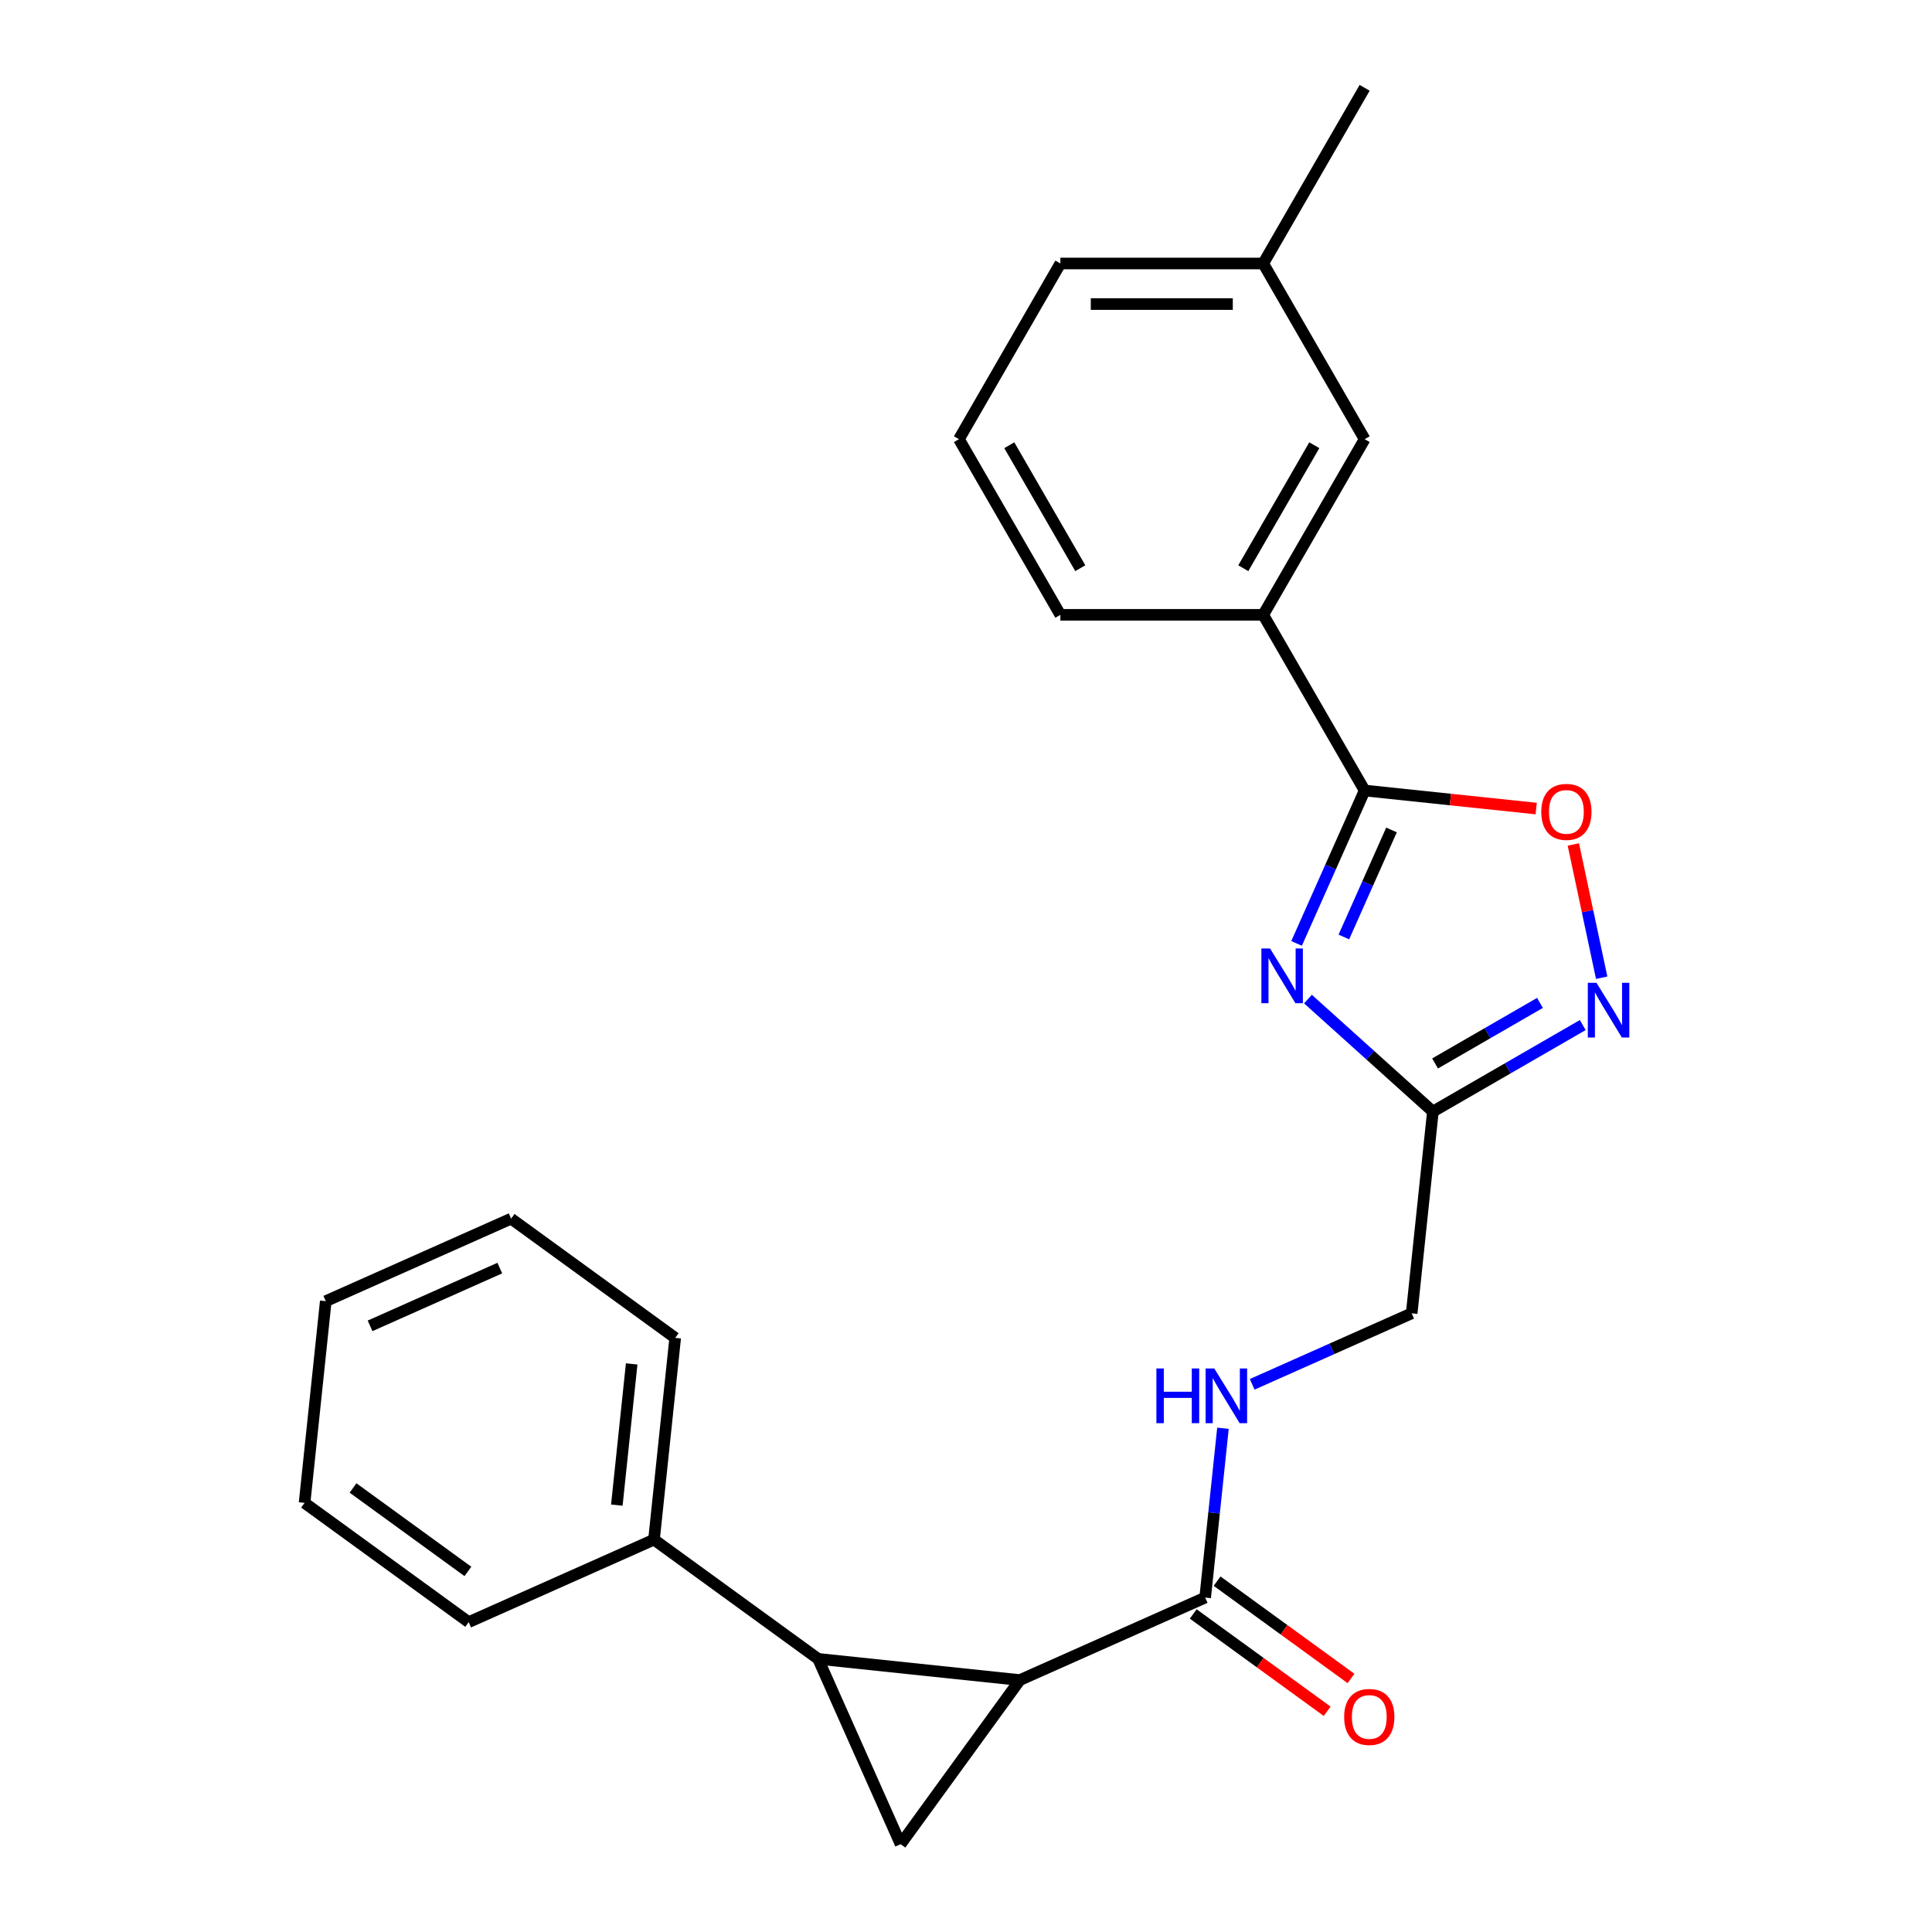 <?xml version='1.0' encoding='iso-8859-1'?>
<svg version='1.1' baseProfile='full'
              xmlns='http://www.w3.org/2000/svg'
                      xmlns:rdkit='http://www.rdkit.org/xml'
                      xmlns:xlink='http://www.w3.org/1999/xlink'
                  xml:space='preserve'
width='1000px' height='1000px' viewBox='0 0 1000 1000'>
<!-- END OF HEADER -->
<rect style='opacity:1.0;fill:#FFFFFF;stroke:none' width='1000' height='1000' x='0' y='0'> </rect>
<path class='bond-1' d='M 527.873,869.602 L 423.452,858.627' style='fill:none;fill-rule:evenodd;stroke:#000000;stroke-width:6px;stroke-linecap:butt;stroke-linejoin:miter;stroke-opacity:1' />
<path class='bond-2' d='M 527.873,869.602 L 466.158,954.545' style='fill:none;fill-rule:evenodd;stroke:#000000;stroke-width:6px;stroke-linecap:butt;stroke-linejoin:miter;stroke-opacity:1' />
<path class='bond-7' d='M 527.873,869.602 L 623.792,826.896' style='fill:none;fill-rule:evenodd;stroke:#000000;stroke-width:6px;stroke-linecap:butt;stroke-linejoin:miter;stroke-opacity:1' />
<path class='bond-0' d='M 676.999,517.125 L 709.33,546.236' style='fill:none;fill-rule:evenodd;stroke:#0000FF;stroke-width:6px;stroke-linecap:butt;stroke-linejoin:miter;stroke-opacity:1' />
<path class='bond-0' d='M 709.33,546.236 L 741.661,575.348' style='fill:none;fill-rule:evenodd;stroke:#000000;stroke-width:6px;stroke-linecap:butt;stroke-linejoin:miter;stroke-opacity:1' />
<path class='bond-3' d='M 671.107,488.306 L 688.723,448.739' style='fill:none;fill-rule:evenodd;stroke:#0000FF;stroke-width:6px;stroke-linecap:butt;stroke-linejoin:miter;stroke-opacity:1' />
<path class='bond-3' d='M 688.723,448.739 L 706.34,409.172' style='fill:none;fill-rule:evenodd;stroke:#000000;stroke-width:6px;stroke-linecap:butt;stroke-linejoin:miter;stroke-opacity:1' />
<path class='bond-3' d='M 695.576,484.978 L 707.907,457.281' style='fill:none;fill-rule:evenodd;stroke:#0000FF;stroke-width:6px;stroke-linecap:butt;stroke-linejoin:miter;stroke-opacity:1' />
<path class='bond-3' d='M 707.907,457.281 L 720.239,429.584' style='fill:none;fill-rule:evenodd;stroke:#000000;stroke-width:6px;stroke-linecap:butt;stroke-linejoin:miter;stroke-opacity:1' />
<path class='bond-10' d='M 423.452,858.627 L 338.508,796.911' style='fill:none;fill-rule:evenodd;stroke:#000000;stroke-width:6px;stroke-linecap:butt;stroke-linejoin:miter;stroke-opacity:1' />
<path class='bond-24' d='M 423.452,858.627 L 466.158,954.545' style='fill:none;fill-rule:evenodd;stroke:#000000;stroke-width:6px;stroke-linecap:butt;stroke-linejoin:miter;stroke-opacity:1' />
<path class='bond-8' d='M 706.34,409.172 L 653.842,318.243' style='fill:none;fill-rule:evenodd;stroke:#000000;stroke-width:6px;stroke-linecap:butt;stroke-linejoin:miter;stroke-opacity:1' />
<path class='bond-26' d='M 706.34,409.172 L 750.738,413.839' style='fill:none;fill-rule:evenodd;stroke:#000000;stroke-width:6px;stroke-linecap:butt;stroke-linejoin:miter;stroke-opacity:1' />
<path class='bond-26' d='M 750.738,413.839 L 795.136,418.505' style='fill:none;fill-rule:evenodd;stroke:#FF0000;stroke-width:6px;stroke-linecap:butt;stroke-linejoin:miter;stroke-opacity:1' />
<path class='bond-4' d='M 741.661,575.348 L 730.686,679.769' style='fill:none;fill-rule:evenodd;stroke:#000000;stroke-width:6px;stroke-linecap:butt;stroke-linejoin:miter;stroke-opacity:1' />
<path class='bond-5' d='M 741.661,575.348 L 780.444,552.957' style='fill:none;fill-rule:evenodd;stroke:#000000;stroke-width:6px;stroke-linecap:butt;stroke-linejoin:miter;stroke-opacity:1' />
<path class='bond-5' d='M 780.444,552.957 L 819.226,530.566' style='fill:none;fill-rule:evenodd;stroke:#0000FF;stroke-width:6px;stroke-linecap:butt;stroke-linejoin:miter;stroke-opacity:1' />
<path class='bond-5' d='M 742.796,550.444 L 769.944,534.771' style='fill:none;fill-rule:evenodd;stroke:#000000;stroke-width:6px;stroke-linecap:butt;stroke-linejoin:miter;stroke-opacity:1' />
<path class='bond-5' d='M 769.944,534.771 L 797.092,519.097' style='fill:none;fill-rule:evenodd;stroke:#0000FF;stroke-width:6px;stroke-linecap:butt;stroke-linejoin:miter;stroke-opacity:1' />
<path class='bond-6' d='M 829.023,506.065 L 821.694,471.584' style='fill:none;fill-rule:evenodd;stroke:#0000FF;stroke-width:6px;stroke-linecap:butt;stroke-linejoin:miter;stroke-opacity:1' />
<path class='bond-6' d='M 821.694,471.584 L 814.365,437.103' style='fill:none;fill-rule:evenodd;stroke:#FF0000;stroke-width:6px;stroke-linecap:butt;stroke-linejoin:miter;stroke-opacity:1' />
<path class='bond-9' d='M 623.792,826.896 L 628.398,783.078' style='fill:none;fill-rule:evenodd;stroke:#000000;stroke-width:6px;stroke-linecap:butt;stroke-linejoin:miter;stroke-opacity:1' />
<path class='bond-9' d='M 628.398,783.078 L 633.003,739.26' style='fill:none;fill-rule:evenodd;stroke:#0000FF;stroke-width:6px;stroke-linecap:butt;stroke-linejoin:miter;stroke-opacity:1' />
<path class='bond-11' d='M 617.621,835.39 L 652.28,860.572' style='fill:none;fill-rule:evenodd;stroke:#000000;stroke-width:6px;stroke-linecap:butt;stroke-linejoin:miter;stroke-opacity:1' />
<path class='bond-11' d='M 652.28,860.572 L 686.94,885.753' style='fill:none;fill-rule:evenodd;stroke:#FF0000;stroke-width:6px;stroke-linecap:butt;stroke-linejoin:miter;stroke-opacity:1' />
<path class='bond-11' d='M 629.964,818.401 L 664.623,843.583' style='fill:none;fill-rule:evenodd;stroke:#000000;stroke-width:6px;stroke-linecap:butt;stroke-linejoin:miter;stroke-opacity:1' />
<path class='bond-11' d='M 664.623,843.583 L 699.283,868.765' style='fill:none;fill-rule:evenodd;stroke:#FF0000;stroke-width:6px;stroke-linecap:butt;stroke-linejoin:miter;stroke-opacity:1' />
<path class='bond-12' d='M 653.842,318.243 L 706.34,227.314' style='fill:none;fill-rule:evenodd;stroke:#000000;stroke-width:6px;stroke-linecap:butt;stroke-linejoin:miter;stroke-opacity:1' />
<path class='bond-12' d='M 643.53,294.104 L 680.279,230.453' style='fill:none;fill-rule:evenodd;stroke:#000000;stroke-width:6px;stroke-linecap:butt;stroke-linejoin:miter;stroke-opacity:1' />
<path class='bond-15' d='M 653.842,318.243 L 548.845,318.243' style='fill:none;fill-rule:evenodd;stroke:#000000;stroke-width:6px;stroke-linecap:butt;stroke-linejoin:miter;stroke-opacity:1' />
<path class='bond-13' d='M 648.132,716.524 L 689.409,698.147' style='fill:none;fill-rule:evenodd;stroke:#0000FF;stroke-width:6px;stroke-linecap:butt;stroke-linejoin:miter;stroke-opacity:1' />
<path class='bond-13' d='M 689.409,698.147 L 730.686,679.769' style='fill:none;fill-rule:evenodd;stroke:#000000;stroke-width:6px;stroke-linecap:butt;stroke-linejoin:miter;stroke-opacity:1' />
<path class='bond-17' d='M 338.508,796.911 L 349.483,692.49' style='fill:none;fill-rule:evenodd;stroke:#000000;stroke-width:6px;stroke-linecap:butt;stroke-linejoin:miter;stroke-opacity:1' />
<path class='bond-17' d='M 319.27,779.053 L 326.953,705.958' style='fill:none;fill-rule:evenodd;stroke:#000000;stroke-width:6px;stroke-linecap:butt;stroke-linejoin:miter;stroke-opacity:1' />
<path class='bond-18' d='M 338.508,796.911 L 242.589,839.617' style='fill:none;fill-rule:evenodd;stroke:#000000;stroke-width:6px;stroke-linecap:butt;stroke-linejoin:miter;stroke-opacity:1' />
<path class='bond-14' d='M 706.34,227.314 L 653.842,136.384' style='fill:none;fill-rule:evenodd;stroke:#000000;stroke-width:6px;stroke-linecap:butt;stroke-linejoin:miter;stroke-opacity:1' />
<path class='bond-20' d='M 653.842,136.384 L 706.34,45.455' style='fill:none;fill-rule:evenodd;stroke:#000000;stroke-width:6px;stroke-linecap:butt;stroke-linejoin:miter;stroke-opacity:1' />
<path class='bond-27' d='M 653.842,136.384 L 548.845,136.384' style='fill:none;fill-rule:evenodd;stroke:#000000;stroke-width:6px;stroke-linecap:butt;stroke-linejoin:miter;stroke-opacity:1' />
<path class='bond-27' d='M 638.092,157.383 L 564.595,157.383' style='fill:none;fill-rule:evenodd;stroke:#000000;stroke-width:6px;stroke-linecap:butt;stroke-linejoin:miter;stroke-opacity:1' />
<path class='bond-16' d='M 548.845,318.243 L 496.347,227.314' style='fill:none;fill-rule:evenodd;stroke:#000000;stroke-width:6px;stroke-linecap:butt;stroke-linejoin:miter;stroke-opacity:1' />
<path class='bond-16' d='M 559.156,294.104 L 522.408,230.453' style='fill:none;fill-rule:evenodd;stroke:#000000;stroke-width:6px;stroke-linecap:butt;stroke-linejoin:miter;stroke-opacity:1' />
<path class='bond-19' d='M 496.347,227.314 L 548.845,136.384' style='fill:none;fill-rule:evenodd;stroke:#000000;stroke-width:6px;stroke-linecap:butt;stroke-linejoin:miter;stroke-opacity:1' />
<path class='bond-22' d='M 349.483,692.49 L 264.54,630.775' style='fill:none;fill-rule:evenodd;stroke:#000000;stroke-width:6px;stroke-linecap:butt;stroke-linejoin:miter;stroke-opacity:1' />
<path class='bond-21' d='M 242.589,839.617 L 157.646,777.902' style='fill:none;fill-rule:evenodd;stroke:#000000;stroke-width:6px;stroke-linecap:butt;stroke-linejoin:miter;stroke-opacity:1' />
<path class='bond-21' d='M 242.191,813.371 L 182.73,770.17' style='fill:none;fill-rule:evenodd;stroke:#000000;stroke-width:6px;stroke-linecap:butt;stroke-linejoin:miter;stroke-opacity:1' />
<path class='bond-23' d='M 157.646,777.902 L 168.621,673.481' style='fill:none;fill-rule:evenodd;stroke:#000000;stroke-width:6px;stroke-linecap:butt;stroke-linejoin:miter;stroke-opacity:1' />
<path class='bond-25' d='M 264.54,630.775 L 168.621,673.481' style='fill:none;fill-rule:evenodd;stroke:#000000;stroke-width:6px;stroke-linecap:butt;stroke-linejoin:miter;stroke-opacity:1' />
<path class='bond-25' d='M 258.693,656.364 L 191.55,686.259' style='fill:none;fill-rule:evenodd;stroke:#000000;stroke-width:6px;stroke-linecap:butt;stroke-linejoin:miter;stroke-opacity:1' />
<path  class='atom-1' d='M 657.374 490.931
L 666.654 505.931
Q 667.574 507.411, 669.054 510.091
Q 670.534 512.771, 670.614 512.931
L 670.614 490.931
L 674.374 490.931
L 674.374 519.251
L 670.494 519.251
L 660.534 502.851
Q 659.374 500.931, 658.134 498.731
Q 656.934 496.531, 656.574 495.851
L 656.574 519.251
L 652.894 519.251
L 652.894 490.931
L 657.374 490.931
' fill='#0000FF'/>
<path  class='atom-6' d='M 826.331 508.689
L 835.611 523.689
Q 836.531 525.169, 838.011 527.849
Q 839.491 530.529, 839.571 530.689
L 839.571 508.689
L 843.331 508.689
L 843.331 537.009
L 839.451 537.009
L 829.491 520.609
Q 828.331 518.689, 827.091 516.489
Q 825.891 514.289, 825.531 513.609
L 825.531 537.009
L 821.851 537.009
L 821.851 508.689
L 826.331 508.689
' fill='#0000FF'/>
<path  class='atom-7' d='M 797.761 420.228
Q 797.761 413.428, 801.121 409.628
Q 804.481 405.828, 810.761 405.828
Q 817.041 405.828, 820.401 409.628
Q 823.761 413.428, 823.761 420.228
Q 823.761 427.108, 820.361 431.028
Q 816.961 434.908, 810.761 434.908
Q 804.521 434.908, 801.121 431.028
Q 797.761 427.148, 797.761 420.228
M 810.761 431.708
Q 815.081 431.708, 817.401 428.828
Q 819.761 425.908, 819.761 420.228
Q 819.761 414.668, 817.401 411.868
Q 815.081 409.028, 810.761 409.028
Q 806.441 409.028, 804.081 411.828
Q 801.761 414.628, 801.761 420.228
Q 801.761 425.948, 804.081 428.828
Q 806.441 431.708, 810.761 431.708
' fill='#FF0000'/>
<path  class='atom-10' d='M 598.547 708.315
L 602.387 708.315
L 602.387 720.355
L 616.867 720.355
L 616.867 708.315
L 620.707 708.315
L 620.707 736.635
L 616.867 736.635
L 616.867 723.555
L 602.387 723.555
L 602.387 736.635
L 598.547 736.635
L 598.547 708.315
' fill='#0000FF'/>
<path  class='atom-10' d='M 628.507 708.315
L 637.787 723.315
Q 638.707 724.795, 640.187 727.475
Q 641.667 730.155, 641.747 730.315
L 641.747 708.315
L 645.507 708.315
L 645.507 736.635
L 641.627 736.635
L 631.667 720.235
Q 630.507 718.315, 629.267 716.115
Q 628.067 713.915, 627.707 713.235
L 627.707 736.635
L 624.027 736.635
L 624.027 708.315
L 628.507 708.315
' fill='#0000FF'/>
<path  class='atom-12' d='M 695.736 888.691
Q 695.736 881.891, 699.096 878.091
Q 702.456 874.291, 708.736 874.291
Q 715.016 874.291, 718.376 878.091
Q 721.736 881.891, 721.736 888.691
Q 721.736 895.571, 718.336 899.491
Q 714.936 903.371, 708.736 903.371
Q 702.496 903.371, 699.096 899.491
Q 695.736 895.611, 695.736 888.691
M 708.736 900.171
Q 713.056 900.171, 715.376 897.291
Q 717.736 894.371, 717.736 888.691
Q 717.736 883.131, 715.376 880.331
Q 713.056 877.491, 708.736 877.491
Q 704.416 877.491, 702.056 880.291
Q 699.736 883.091, 699.736 888.691
Q 699.736 894.411, 702.056 897.291
Q 704.416 900.171, 708.736 900.171
' fill='#FF0000'/>
</svg>
